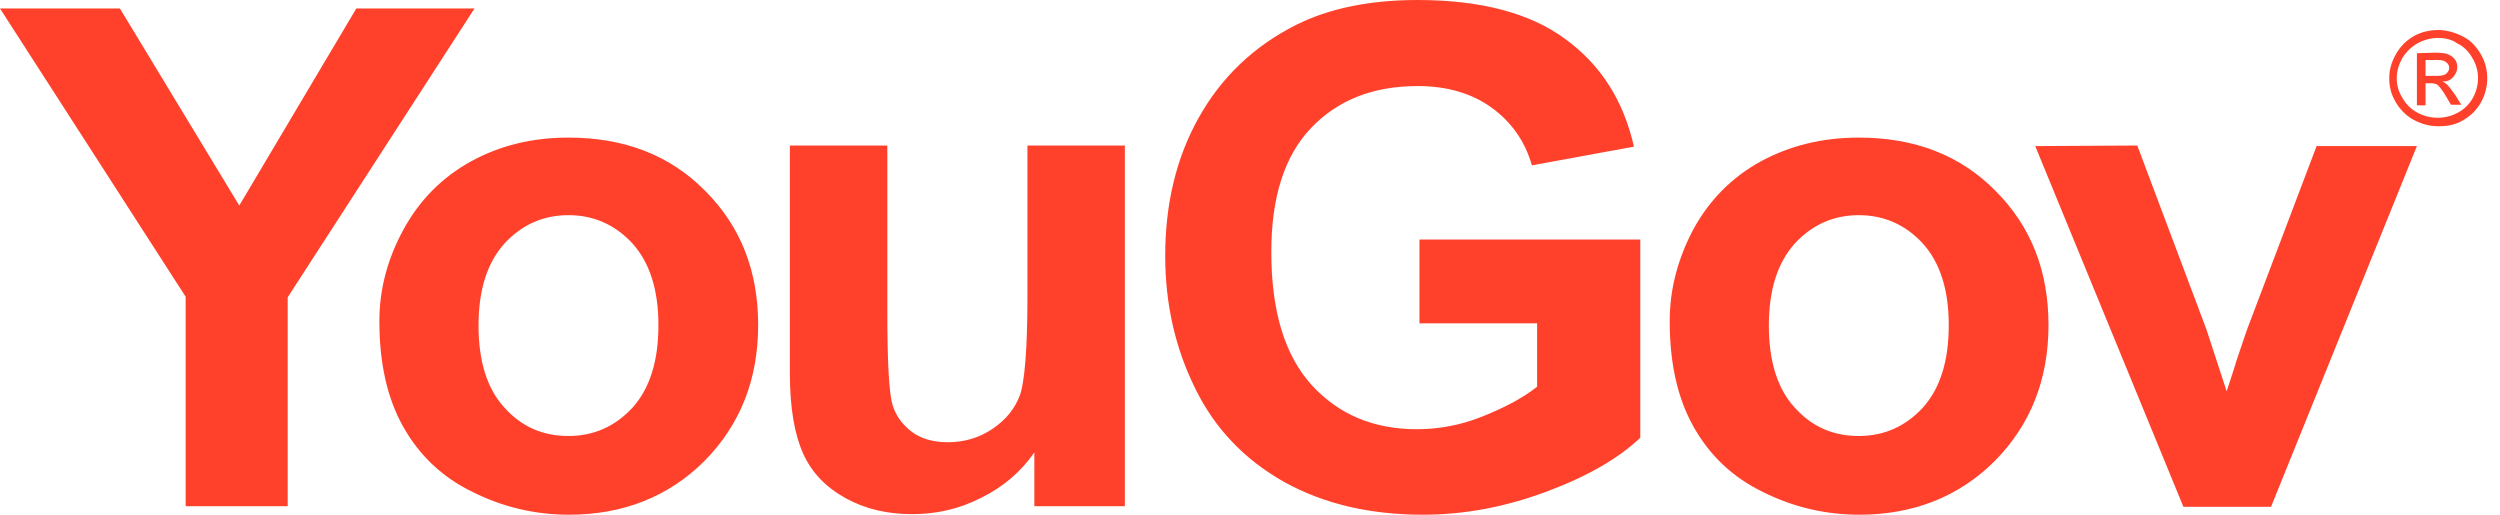 <svg width="136" height="28" viewBox="0 0 136 28" fill="none" xmlns="http://www.w3.org/2000/svg">
<path fill-rule="evenodd" clip-rule="evenodd" d="M132.484 3.265H131.95V4.128H132.515C132.797 4.128 132.986 4.097 133.08 4.004C133.174 3.912 133.236 3.82 133.236 3.696C133.236 3.604 133.205 3.542 133.174 3.481C133.111 3.419 133.048 3.358 132.986 3.327C132.86 3.265 132.703 3.265 132.484 3.265ZM132.452 2.865C132.797 2.865 133.048 2.895 133.174 2.957C133.331 3.019 133.456 3.111 133.55 3.234C133.644 3.358 133.676 3.512 133.676 3.635C133.676 3.85 133.613 4.004 133.456 4.189C133.299 4.374 133.111 4.436 132.86 4.436C132.954 4.466 133.048 4.528 133.111 4.59C133.236 4.713 133.362 4.898 133.55 5.144L133.895 5.699H133.331L133.08 5.267C132.891 4.928 132.703 4.713 132.609 4.62C132.515 4.559 132.39 4.528 132.233 4.528H131.95V5.729H131.48V2.895L132.452 2.865ZM132.641 2.064C132.264 2.064 131.888 2.156 131.543 2.341C131.198 2.526 130.915 2.803 130.696 3.142C130.508 3.481 130.382 3.85 130.382 4.251C130.382 4.62 130.476 4.99 130.696 5.329C130.884 5.668 131.166 5.945 131.511 6.13C131.856 6.315 132.233 6.407 132.609 6.407C132.986 6.407 133.362 6.315 133.707 6.13C134.052 5.945 134.334 5.668 134.522 5.329C134.711 4.99 134.805 4.62 134.805 4.251C134.805 3.881 134.711 3.512 134.491 3.142C134.271 2.772 134.021 2.526 133.644 2.341C133.393 2.156 133.017 2.064 132.641 2.064ZM132.641 1.633C133.08 1.633 133.519 1.756 133.958 1.971C134.397 2.187 134.711 2.526 134.961 2.957C135.212 3.388 135.306 3.82 135.306 4.282C135.306 4.744 135.181 5.175 134.961 5.575C134.711 6.007 134.397 6.315 133.958 6.561C133.519 6.807 133.111 6.869 132.641 6.869C132.17 6.869 131.731 6.746 131.323 6.53C130.915 6.315 130.57 5.976 130.32 5.545C130.069 5.113 129.975 4.713 129.975 4.251C129.975 3.789 130.1 3.358 130.351 2.926C130.602 2.495 130.915 2.187 131.355 1.941C131.762 1.725 132.201 1.633 132.641 1.633ZM101.119 11.705C99.739 11.705 98.579 12.229 97.638 13.245C96.697 14.293 96.226 15.771 96.226 17.712C96.226 19.652 96.697 21.162 97.638 22.178C98.579 23.226 99.739 23.718 101.119 23.718C102.499 23.718 103.66 23.195 104.601 22.178C105.542 21.131 106.012 19.652 106.012 17.681C106.012 15.771 105.542 14.293 104.601 13.245C103.66 12.229 102.499 11.705 101.119 11.705ZM30.925 11.705C29.545 11.705 28.385 12.229 27.444 13.245C26.503 14.293 26.032 15.771 26.032 17.712C26.032 19.652 26.503 21.162 27.444 22.178C28.385 23.226 29.545 23.718 30.925 23.718C32.305 23.718 33.466 23.195 34.407 22.178C35.348 21.131 35.818 19.652 35.818 17.681C35.818 15.771 35.348 14.293 34.407 13.245C33.466 12.229 32.305 11.705 30.925 11.705ZM116.268 7.916L120.032 17.927L121.13 21.285C121.412 20.422 121.6 19.868 121.663 19.622C121.851 19.067 122.039 18.513 122.227 17.958L126.023 7.947H131.48L123.545 27.569H118.777L110.717 7.947L116.268 7.916ZM6.524 0.462L13.016 11.181L19.383 0.462H25.813L15.651 16.172V27.538H10.099V16.141L0 0.462H6.524ZM101.119 7.485C104.162 7.485 106.639 8.44 108.553 10.381C110.497 12.321 111.438 14.755 111.438 17.681C111.438 20.638 110.466 23.102 108.521 25.074C106.577 27.014 104.099 28 101.151 28C99.331 28 97.575 27.6 95.913 26.768C94.25 25.967 92.996 24.766 92.118 23.195C91.239 21.624 90.832 19.714 90.832 17.465C90.832 15.74 91.271 14.077 92.118 12.475C92.996 10.873 94.219 9.641 95.787 8.779C97.387 7.916 99.143 7.485 101.119 7.485ZM30.925 7.485C33.968 7.485 36.446 8.44 38.359 10.381C40.303 12.321 41.244 14.755 41.244 17.681C41.244 20.638 40.272 23.102 38.327 25.074C36.383 27.014 33.905 28 30.957 28C29.138 28 27.381 27.6 25.719 26.768C24.057 25.967 22.802 24.766 21.924 23.195C21.046 21.624 20.638 19.714 20.638 17.465C20.638 15.74 21.077 14.077 21.955 12.475C22.833 10.873 24.057 9.641 25.625 8.779C27.193 7.916 28.949 7.485 30.925 7.485ZM48.27 7.916V16.942C48.27 19.683 48.364 21.377 48.552 22.024C48.74 22.64 49.117 23.133 49.619 23.503C50.12 23.872 50.779 24.057 51.563 24.057C52.473 24.057 53.288 23.811 54.01 23.318C54.731 22.825 55.202 22.24 55.484 21.5C55.735 20.792 55.892 19.006 55.892 16.202V7.916H61.192V27.538H56.268V24.612C55.547 25.659 54.574 26.491 53.382 27.076C52.191 27.692 50.936 27.969 49.619 27.969C48.27 27.969 47.078 27.692 46.012 27.107C44.945 26.521 44.161 25.721 43.691 24.673C43.22 23.626 42.969 22.178 42.969 20.33V7.916H48.27ZM77.125 0C80.544 0 83.241 0.708 85.155 2.125C87.099 3.542 88.322 5.483 88.887 7.978L83.335 8.995C82.959 7.67 82.206 6.623 81.14 5.853C80.074 5.083 78.725 4.682 77.125 4.682C74.679 4.682 72.766 5.452 71.323 6.962C69.88 8.471 69.159 10.72 69.159 13.707C69.159 16.911 69.88 19.314 71.354 20.946C72.828 22.548 74.71 23.349 77.094 23.349C78.254 23.349 79.446 23.133 80.607 22.671C81.767 22.209 82.802 21.685 83.618 21.038V17.589H77.219V13.03H89.232V23.811C88.072 24.92 86.378 25.905 84.151 26.737C81.924 27.569 79.697 28 77.408 28C74.522 28 72.013 27.415 69.849 26.213C67.716 25.012 66.085 23.318 65.019 21.131C63.921 18.913 63.388 16.511 63.388 13.923C63.388 11.089 63.984 8.594 65.207 6.407C66.43 4.22 68.186 2.526 70.507 1.355C72.295 0.462 74.491 0 77.125 0Z" fill="#FF412C"/>
</svg>
